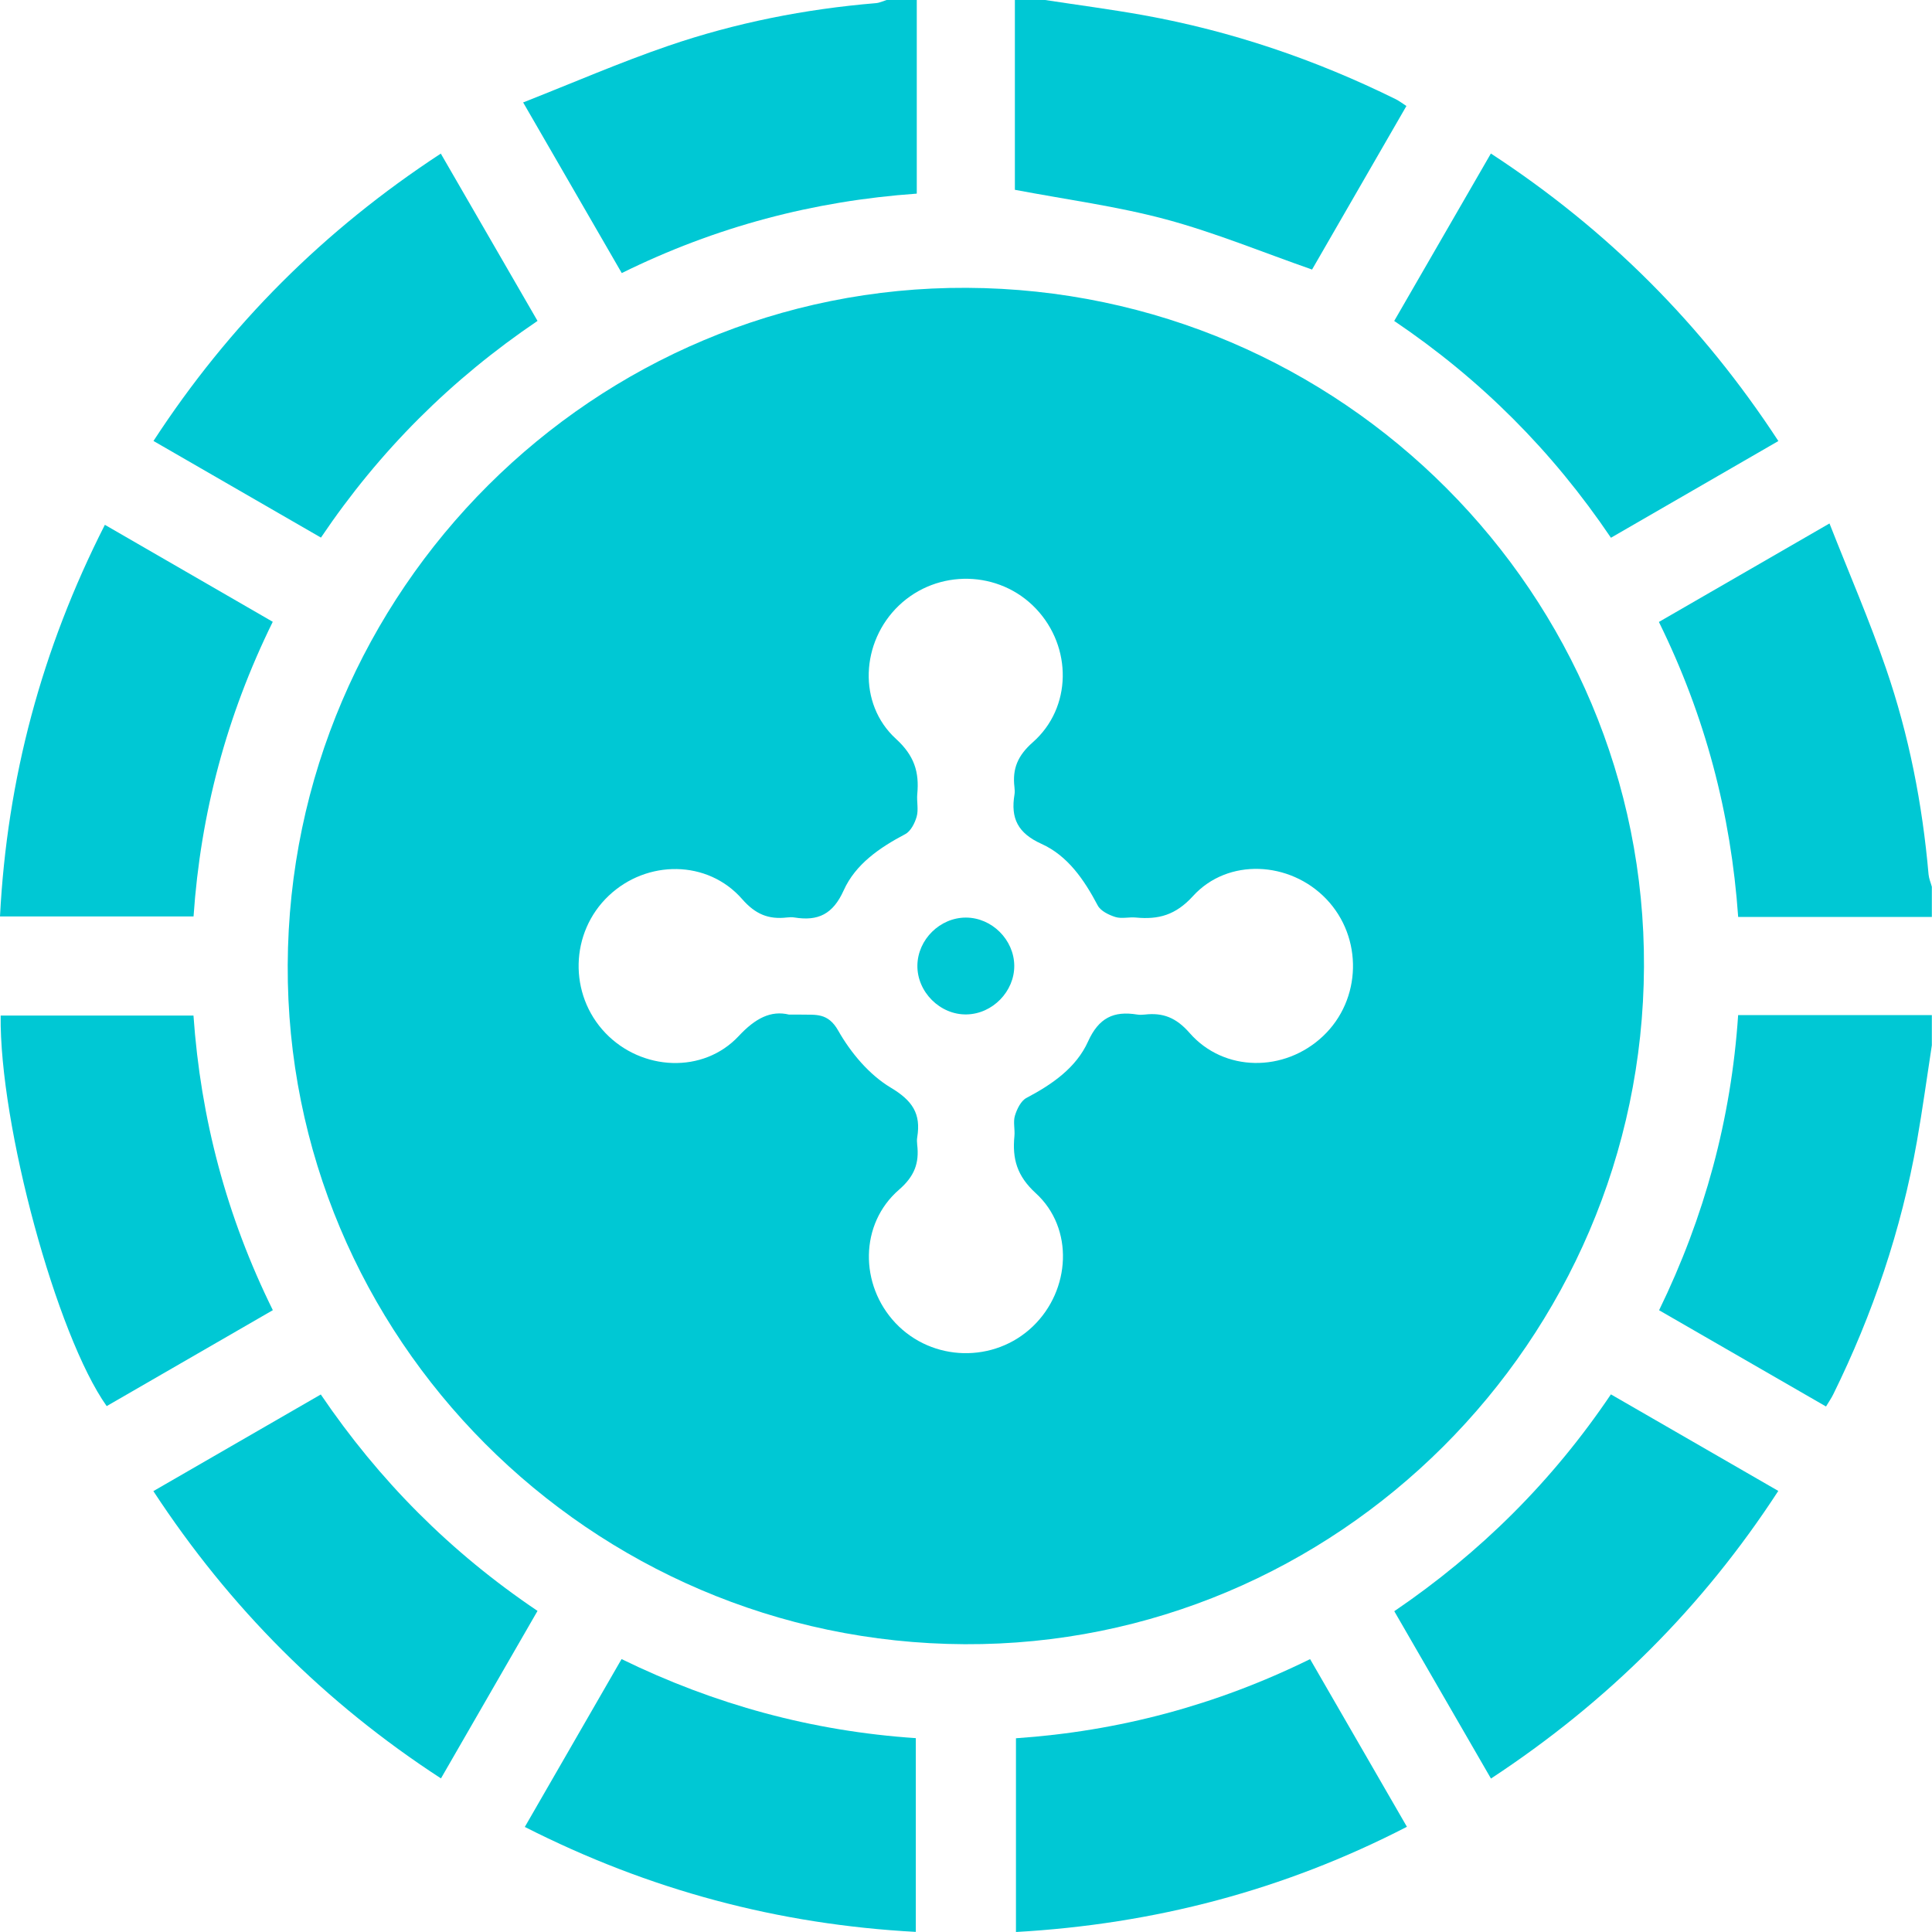 <?xml version="1.0" encoding="UTF-8"?> <svg xmlns="http://www.w3.org/2000/svg" width="50" height="50" viewBox="0 0 50 50" fill="none"><g clip-path="url(#clip0_171_18553)"><path d="M23.726 0V5.011C21.049 5.2 18.522 5.868 16.091 7.067C15.253 5.617 14.43 4.191 13.539 2.651C14.826 2.145 16.042 1.616 17.293 1.187C19.034 0.59 20.835 0.234 22.672 0.081C22.765 0.073 22.854 0.028 22.945 0L23.726 0Z" fill="#00C8D4"></path><path d="M36.398 2.743C35.569 4.181 34.751 5.597 33.956 6.976C32.674 6.528 31.444 6.019 30.169 5.676C28.905 5.337 27.597 5.165 26.265 4.912V0H27.047C27.894 0.13 28.745 0.241 29.588 0.392C31.871 0.803 34.048 1.543 36.127 2.57C36.21 2.612 36.286 2.67 36.398 2.743Z" fill="#00C8D4"></path><path d="M49.996 22.95V23.731H44.984C44.796 21.055 44.13 18.528 42.932 16.096C44.38 15.26 45.806 14.436 47.347 13.547C47.852 14.833 48.38 16.049 48.809 17.298C49.403 19.023 49.752 20.809 49.911 22.63C49.921 22.738 49.967 22.843 49.996 22.95Z" fill="#00C8D4"></path><path d="M49.996 26.27V27.051C49.868 27.882 49.755 28.715 49.609 29.542C49.205 31.828 48.469 34.005 47.444 36.086C47.396 36.184 47.333 36.274 47.257 36.4C45.817 35.569 44.4 34.752 42.937 33.909C44.113 31.494 44.803 28.96 44.983 26.27H49.996Z" fill="#00C8D4"></path><path d="M25.022 7.449C15.384 7.403 7.489 15.275 7.446 24.973C7.403 34.614 15.269 42.506 24.966 42.552C34.594 42.597 42.501 34.712 42.546 25.023C42.59 15.383 34.725 7.495 25.022 7.449ZM34.238 26.817C33.244 27.755 31.678 27.753 30.786 26.732C30.44 26.337 30.1 26.202 29.624 26.257C29.56 26.264 29.492 26.267 29.429 26.256C28.821 26.158 28.436 26.34 28.158 26.955C27.852 27.634 27.229 28.064 26.565 28.414C26.422 28.489 26.319 28.701 26.267 28.871C26.216 29.034 26.27 29.227 26.253 29.404C26.196 29.989 26.317 30.433 26.806 30.88C27.8 31.788 27.71 33.387 26.73 34.327C25.732 35.284 24.125 35.245 23.176 34.241C22.241 33.25 22.244 31.675 23.266 30.79C23.667 30.442 23.793 30.101 23.737 29.625C23.73 29.562 23.727 29.494 23.738 29.431C23.838 28.823 23.616 28.484 23.051 28.147C22.496 27.815 22.017 27.245 21.693 26.672C21.426 26.201 21.108 26.268 20.738 26.258C20.672 26.256 20.608 26.258 20.421 26.258C19.95 26.143 19.546 26.354 19.119 26.812C18.199 27.797 16.607 27.714 15.669 26.735C14.711 25.733 14.749 24.132 15.754 23.181C16.743 22.245 18.315 22.249 19.206 23.268C19.553 23.665 19.893 23.799 20.369 23.744C20.433 23.737 20.501 23.734 20.564 23.745C21.172 23.843 21.557 23.66 21.834 23.044C22.139 22.365 22.764 21.937 23.428 21.587C23.57 21.512 23.677 21.301 23.724 21.132C23.775 20.95 23.721 20.743 23.739 20.549C23.793 19.979 23.662 19.555 23.188 19.122C22.193 18.214 22.28 16.614 23.259 15.675C24.261 14.716 25.865 14.752 26.814 15.756C27.75 16.746 27.746 18.313 26.729 19.21C26.337 19.556 26.197 19.895 26.254 20.372C26.262 20.436 26.265 20.504 26.254 20.567C26.154 21.175 26.338 21.561 26.953 21.839C27.632 22.145 28.059 22.769 28.409 23.433C28.484 23.576 28.696 23.679 28.866 23.732C29.029 23.783 29.222 23.728 29.399 23.746C29.984 23.802 30.427 23.682 30.874 23.191C31.778 22.197 33.382 22.285 34.321 23.263C35.279 24.261 35.241 25.872 34.238 26.817Z" fill="#00C8D4"></path><path d="M7.061 33.907C5.611 34.745 4.184 35.568 2.761 36.39C1.463 34.563 -0.017 29.11 0.017 26.282H5.007C5.194 28.946 5.86 31.474 7.061 33.907Z" fill="#00C8D4"></path><path d="M46.022 38.585C44.068 41.589 41.612 44.039 38.586 46.029C37.745 44.574 36.927 43.158 36.084 41.698C38.309 40.185 40.175 38.334 41.69 36.086C43.138 36.921 44.553 37.738 46.022 38.585Z" fill="#00C8D4"></path><path d="M23.701 44.983V49.997C20.143 49.806 16.802 48.916 13.582 47.281C14.417 45.833 15.24 44.405 16.086 42.937C18.495 44.114 21.016 44.803 23.701 44.983Z" fill="#00C8D4"></path><path d="M13.911 8.305C11.685 9.812 9.83 11.653 8.306 13.913C6.849 13.073 5.434 12.256 3.972 11.412C5.93 8.406 8.385 5.954 11.408 3.975C12.241 5.416 13.065 6.841 13.911 8.305Z" fill="#00C8D4"></path><path d="M46.024 11.414C44.576 12.25 43.161 13.068 41.691 13.917C40.172 11.669 38.324 9.82 36.082 8.306C36.921 6.854 37.745 5.427 38.584 3.973C41.6 5.943 44.054 8.4 46.024 11.414Z" fill="#00C8D4"></path><path d="M7.059 16.092C5.866 18.518 5.192 21.044 5.009 23.717H0C0.183 20.152 1.078 16.802 2.714 13.582C4.198 14.439 5.614 15.257 7.059 16.092Z" fill="#00C8D4"></path><path d="M13.911 41.69C13.08 43.131 12.257 44.557 11.412 46.025C8.401 44.066 5.948 41.609 3.969 38.59C5.436 37.744 6.851 36.927 8.302 36.089C9.812 38.314 11.653 40.169 13.911 41.69Z" fill="#00C8D4"></path><path d="M36.411 47.277C33.228 48.919 29.875 49.797 26.293 50V44.986C28.951 44.804 31.478 44.132 33.905 42.938C34.751 44.402 35.562 45.808 36.411 47.277Z" fill="#00C8D4"></path><path d="M26.249 24.99C26.255 25.657 25.688 26.24 25.017 26.253C24.332 26.269 23.732 25.672 23.742 24.985C23.751 24.314 24.328 23.746 24.998 23.747C25.668 23.748 26.243 24.319 26.249 24.99Z" fill="#00C8D4"></path></g><defs><clipPath id="clip0_171_18553"><rect width="50" height="50" fill="white"></rect></clipPath></defs></svg> 